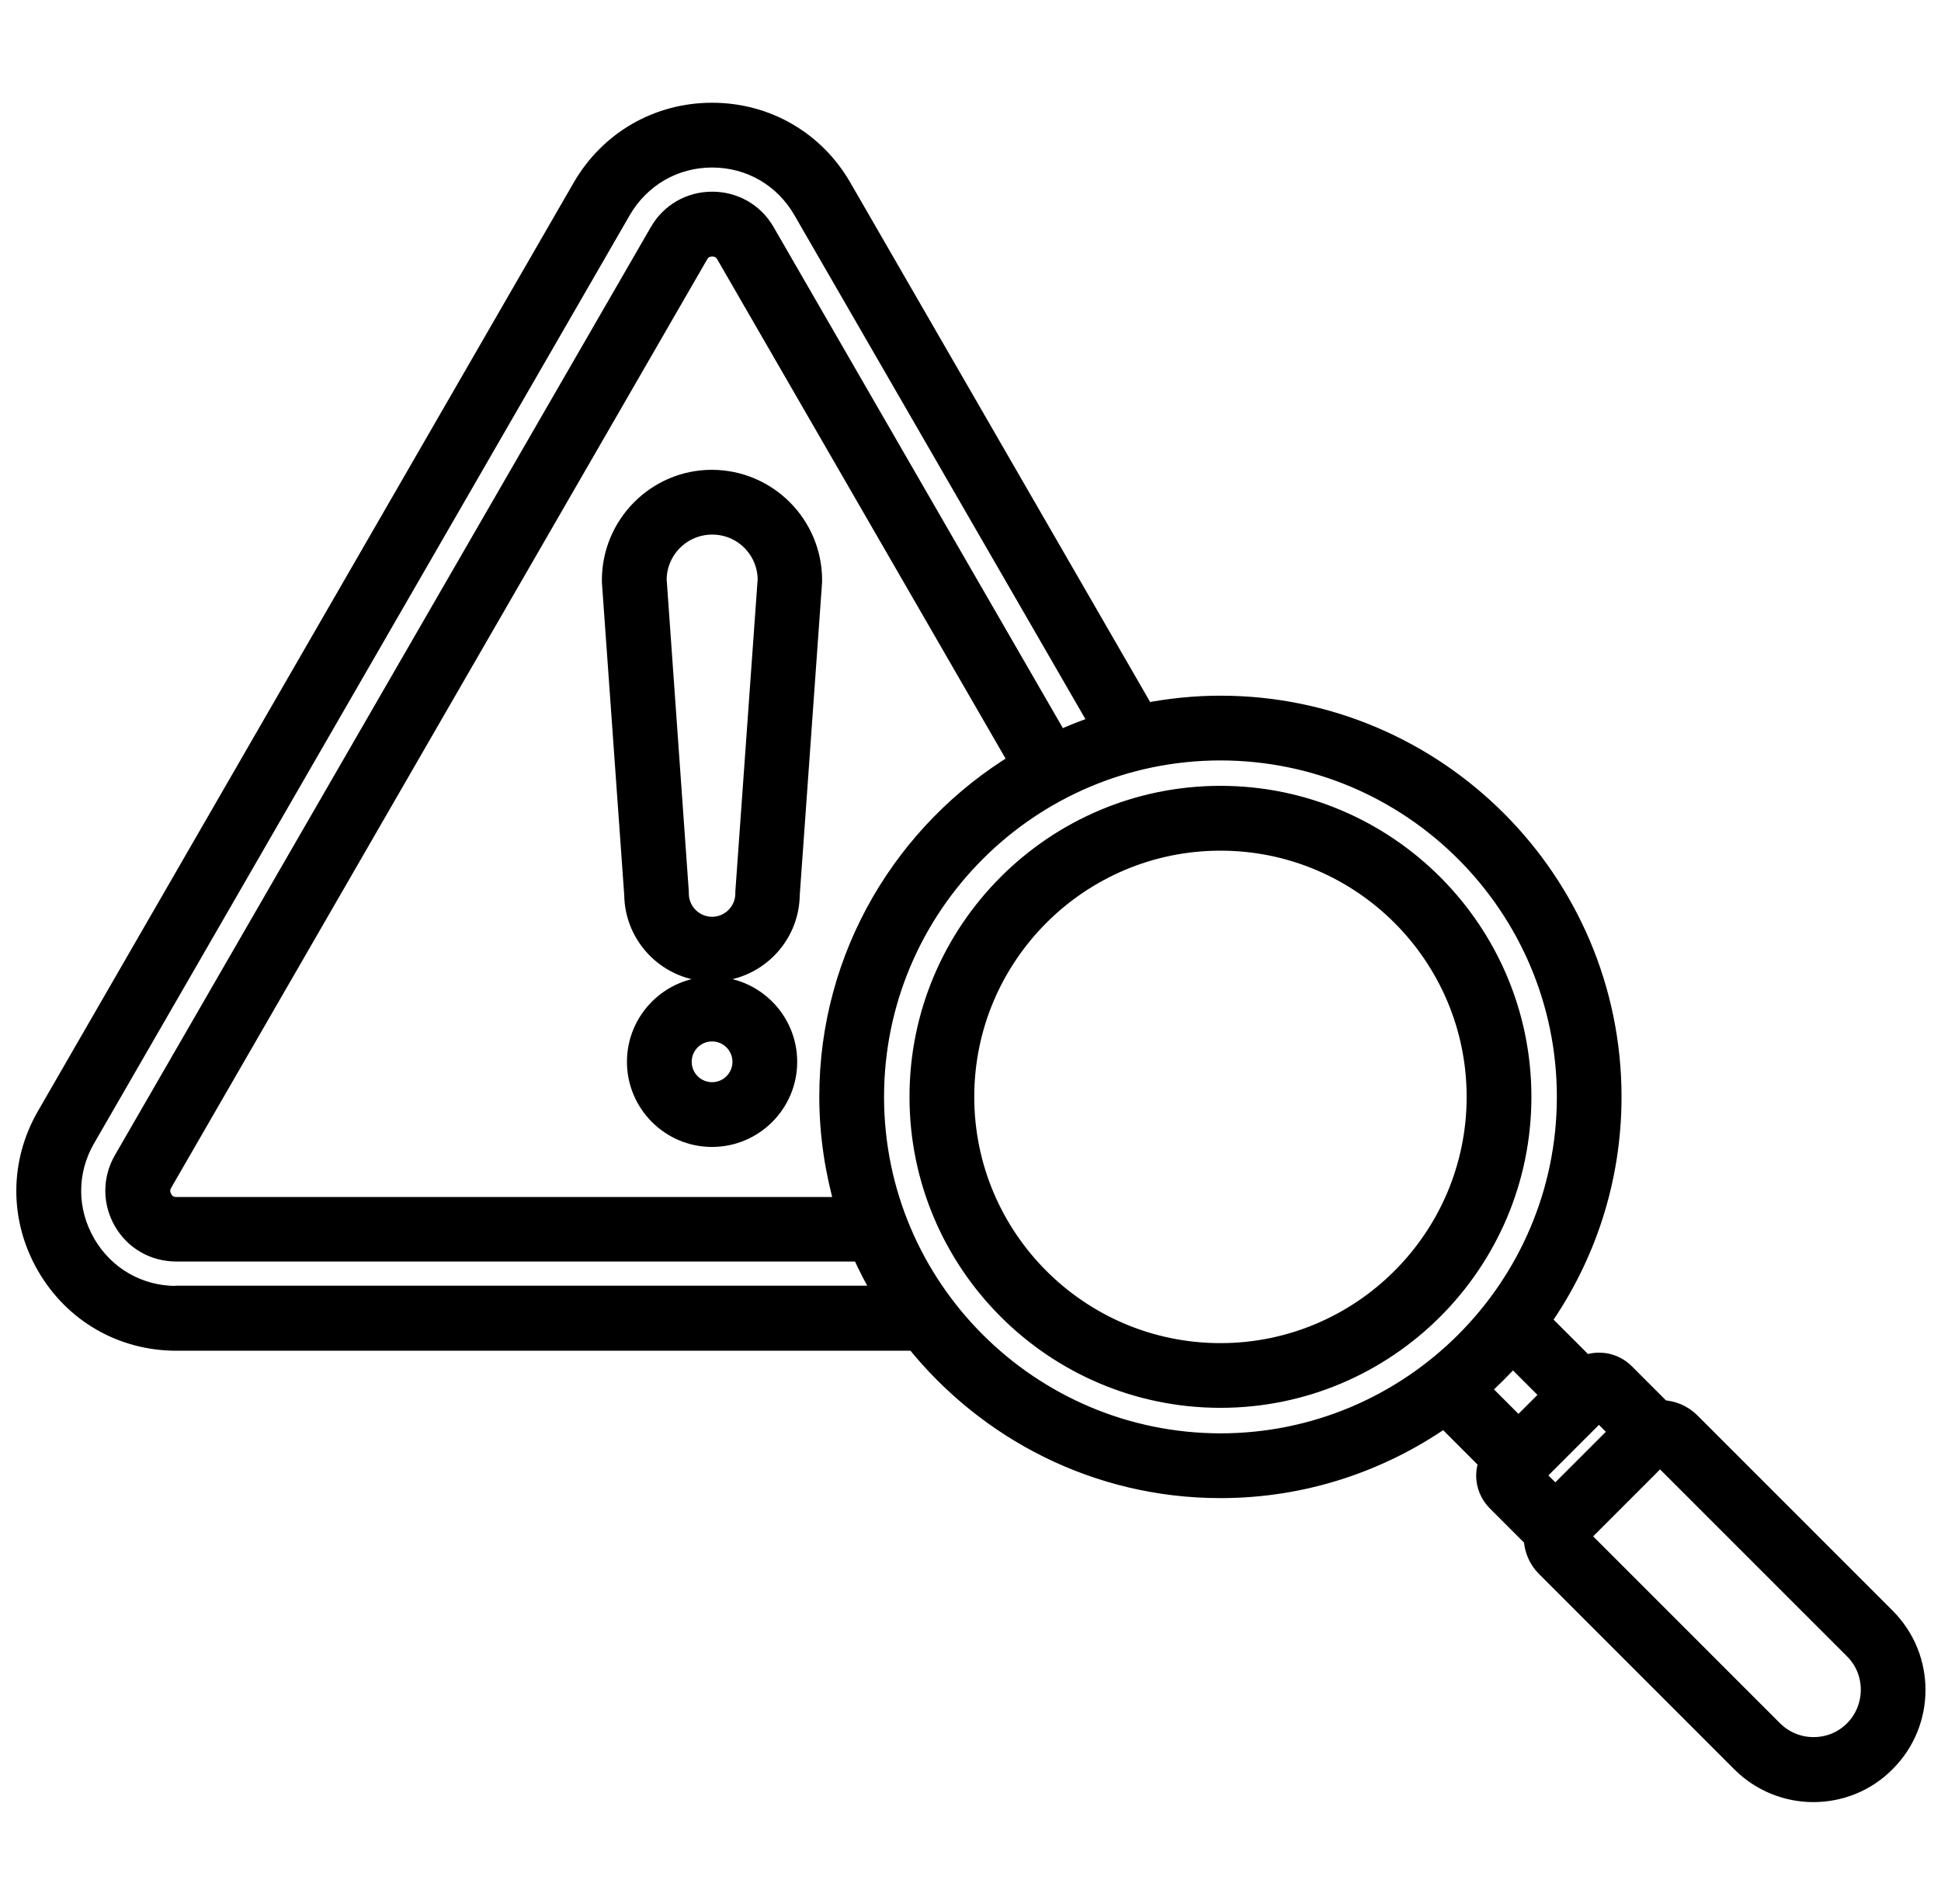 <?xml version="1.0" encoding="UTF-8" standalone="no"?>
<!DOCTYPE svg PUBLIC "-//W3C//DTD SVG 1.1//EN" "http://www.w3.org/Graphics/SVG/1.1/DTD/svg11.dtd">
<svg width="100%" height="100%" viewBox="0 0 104 102" version="1.1" xmlns="http://www.w3.org/2000/svg" xmlns:xlink="http://www.w3.org/1999/xlink" xml:space="preserve" xmlns:serif="http://www.serif.com/" style="fill-rule:evenodd;clip-rule:evenodd;stroke-linejoin:round;stroke-miterlimit:2;">
    <rect id="Artboard1" x="0" y="0" width="104" height="102" style="fill:none;"/>
    <g id="Artboard11" serif:id="Artboard1">
        <g transform="matrix(1.098,0,0,1.098,-2.88,-3.879)">
            <path d="M37.371,51.641C35.332,51.641 33.672,53.301 33.672,55.34C33.672,57.379 35.332,59.039 37.371,59.039C39.41,59.039 41.07,57.379 41.07,55.34C41.07,53.301 39.41,51.641 37.371,51.641ZM37.371,56.789C36.57,56.789 35.922,56.141 35.922,55.34C35.922,54.539 36.57,53.891 37.371,53.891C38.172,53.891 38.82,54.539 38.82,55.34C38.82,56.141 38.172,56.789 37.371,56.789ZM32.449,31.84L32.449,31.919L33.539,47.181C33.558,49.27 35.269,50.97 37.367,50.97C39.469,50.97 41.176,49.27 41.195,47.181L42.285,31.919L42.285,31.84C42.285,29.122 40.074,26.911 37.355,26.911C34.66,26.911 32.449,29.122 32.449,31.84L32.449,31.84ZM40.051,31.801L38.961,47.051L38.961,47.129C38.961,48.001 38.25,48.719 37.371,48.719C36.5,48.719 35.781,48.008 35.781,47.129L35.781,47.051L34.699,31.801C34.719,30.34 35.91,29.161 37.379,29.161C38.852,29.161 40.031,30.34 40.051,31.801L40.051,31.801ZM94.66,82.442L85.129,72.911C84.738,72.521 84.23,72.321 83.718,72.302L81.929,70.513C81.41,69.993 80.64,69.852 79.988,70.114L77.847,67.974C80.019,64.872 81.296,61.114 81.296,57.052C81.296,46.513 72.718,37.931 62.175,37.931C60.925,37.931 59.707,38.06 58.515,38.29L43.73,12.681C42.41,10.38 40.031,9.001 37.371,9.001C34.722,9.001 32.34,10.372 31.011,12.673L4.87,57.97C3.542,60.271 3.542,63.009 4.87,65.31C6.198,67.611 8.57,68.982 11.23,68.982L47.269,68.982C50.78,73.353 56.148,76.173 62.179,76.173C66.237,76.173 69.999,74.892 73.101,72.724L75.241,74.865C75.163,75.076 75.112,75.294 75.112,75.525C75.112,76.005 75.304,76.466 75.644,76.806L77.433,78.595C77.452,79.107 77.652,79.615 78.042,80.005L87.573,89.537C88.554,90.517 89.835,91.005 91.113,91.005C92.394,91.005 93.683,90.517 94.652,89.537C96.62,87.58 96.62,84.4 94.659,82.443L94.66,82.442ZM77.539,75.52L80.648,72.411L81.629,73.392L78.519,76.501L77.539,75.52ZM11.23,66.731C9.39,66.731 7.741,65.782 6.82,64.181C5.898,62.591 5.898,60.681 6.82,59.091L32.961,13.802C33.882,12.212 35.531,11.251 37.371,11.251C39.211,11.251 40.859,12.2 41.781,13.802L56.261,38.872C55.589,39.09 54.933,39.352 54.3,39.641L39.98,14.84C39.441,13.899 38.461,13.34 37.378,13.34C36.289,13.34 35.32,13.899 34.777,14.84L8.621,60.129C8.082,61.071 8.082,62.188 8.621,63.129C9.16,64.071 10.14,64.629 11.222,64.629L44.644,64.629C44.953,65.348 45.324,66.039 45.723,66.719L11.231,66.719L11.23,66.731ZM52.308,40.7C46.777,44.052 43.058,50.111 43.058,57.04C43.058,58.9 43.339,60.689 43.827,62.392L11.229,62.392C10.94,62.392 10.718,62.263 10.581,62.013C10.44,61.763 10.44,61.513 10.581,61.263L36.729,15.974C36.869,15.724 37.088,15.595 37.377,15.595C37.666,15.595 37.889,15.724 38.026,15.974L52.308,40.7ZM45.308,57.052C45.308,47.752 52.878,40.181 62.179,40.181C71.48,40.181 79.05,47.752 79.05,57.052C79.05,66.353 71.479,73.923 62.179,73.923C52.878,73.912 45.308,66.353 45.308,57.052ZM76.441,69.74L78.292,71.592L76.722,73.162L74.87,71.311C75.421,70.811 75.949,70.291 76.441,69.74ZM93.07,87.943C92.55,88.463 91.859,88.744 91.121,88.744C90.382,88.744 89.691,88.455 89.171,87.943L79.722,78.494L83.632,74.584L93.082,84.033C93.601,84.553 93.882,85.244 93.882,85.982C93.878,86.732 93.589,87.424 93.07,87.943L93.07,87.943ZM62.179,42.33C54.058,42.33 47.46,48.932 47.46,57.049C47.46,65.17 54.061,71.768 62.179,71.768C70.3,71.768 76.898,65.167 76.898,57.049C76.898,48.932 70.288,42.33 62.179,42.33ZM62.179,69.521C55.3,69.521 49.71,63.932 49.71,57.052C49.71,50.173 55.3,44.583 62.179,44.583C69.058,44.583 74.648,50.173 74.648,57.052C74.648,63.931 69.05,69.521 62.179,69.521Z" style="fill-rule:nonzero;stroke:black;stroke-width:0.91px;"/>
        </g>
    </g>
</svg>
